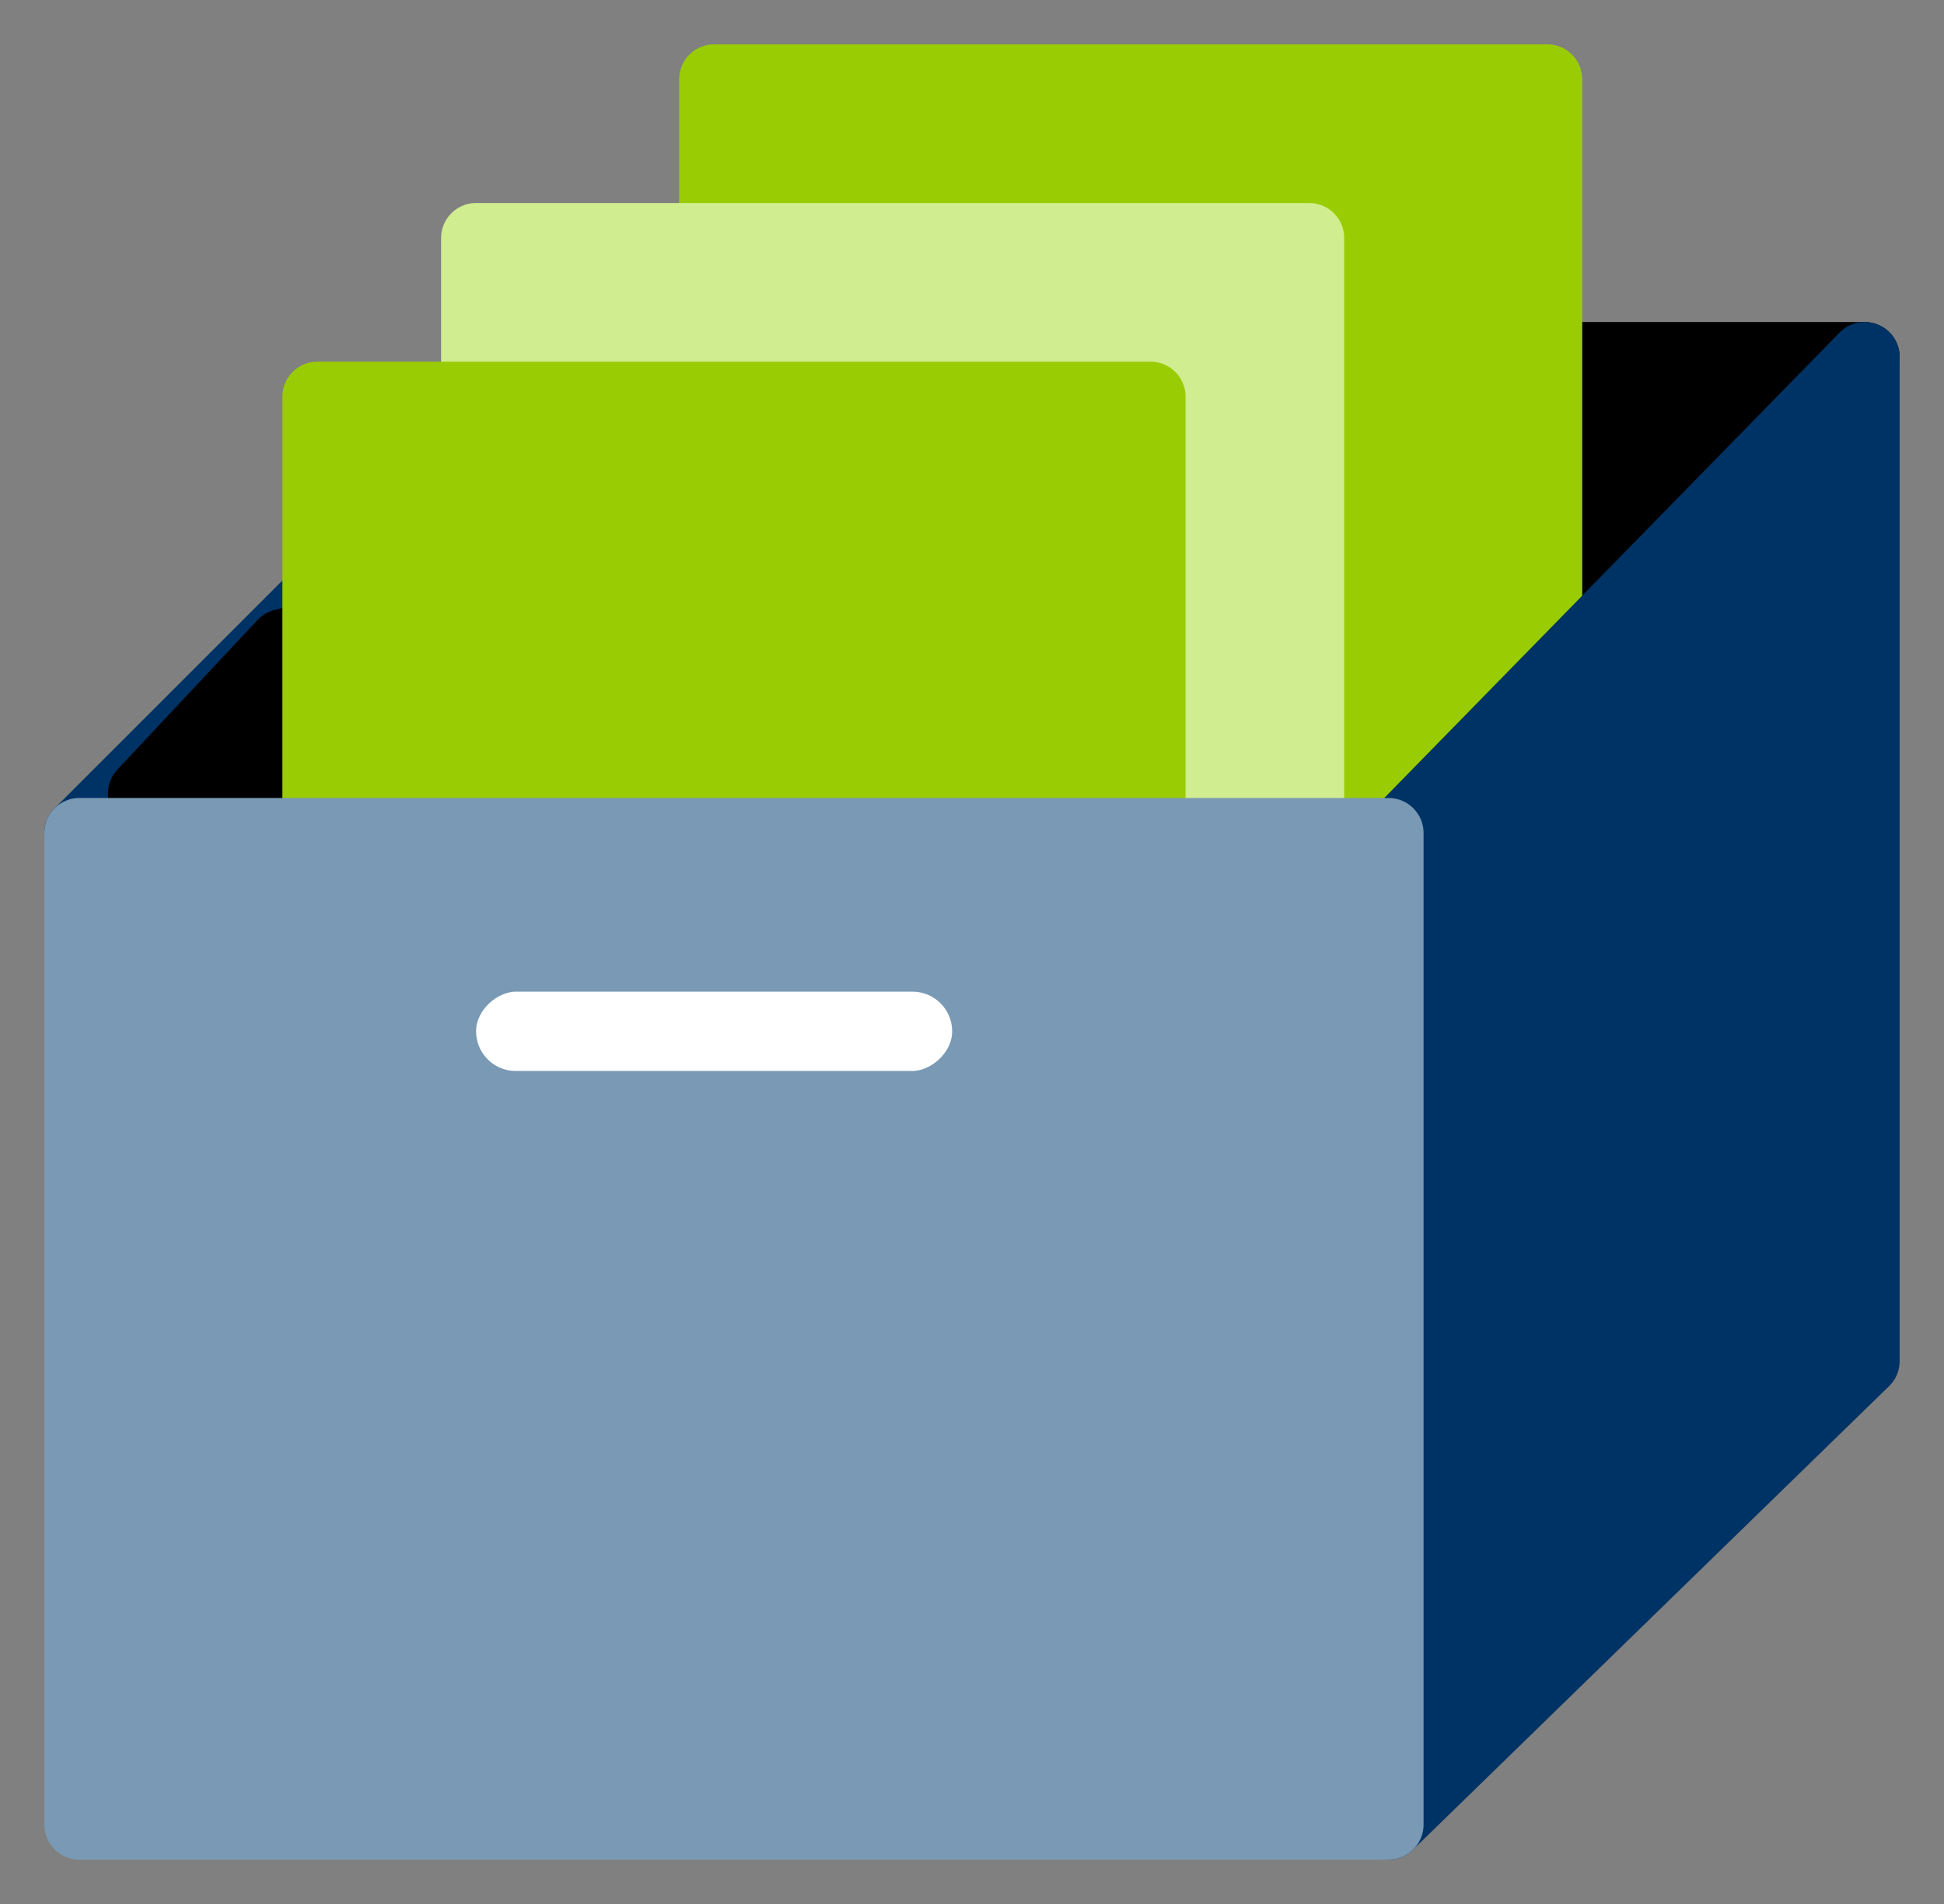 <?xml version="1.0" encoding="UTF-8"?>
<svg width="49px" height="48px" viewBox="0 0 49 48" version="1.1" xmlns="http://www.w3.org/2000/svg" xmlns:xlink="http://www.w3.org/1999/xlink">
    <rect x="0" y="0" width="49" height="48" fill="#808080" stroke="none"/>
    <title>archiving</title>
    <g id="archiving" stroke="none" stroke-width="1" fill="none" fill-rule="evenodd">
        <g id="Group-3-Copy" transform="translate(2, 2)">
            <line x1="0" y1="19" x2="8" y2="11" id="Path-8" stroke="#003365" stroke-width="1.764" stroke-linecap="round" stroke-linejoin="round"></line>
            <polygon id="Path-9" stroke="#000000" stroke-width="1.764" fill="#000000" stroke-linecap="round" stroke-linejoin="round" points="45 7 35 7 5.136 14.232 1.603 18.004 32.561 20.654 43.667 11"></polygon>
            <rect id="Rectangle" stroke="#99CC02" stroke-width="1.764" fill="#99CC02" stroke-linejoin="round" x="16" y="0" width="21" height="23"></rect>
            <rect id="Rectangle-Copy-26" stroke="#D0ED8F" stroke-width="1.764" fill="#D0ED8F" stroke-linejoin="round" x="10" y="4" width="21" height="23"></rect>
            <rect id="Rectangle-Copy-27" stroke="#99CC02" stroke-width="1.764" fill="#99CC02" stroke-linejoin="round" x="6" y="8" width="21" height="23"></rect>
            <polyline id="Path-7" stroke="#003365" stroke-width="1.764" fill="#003365" stroke-linecap="round" stroke-linejoin="round" points="33 19.268 45 7 45 32.314 33 44"></polyline>
            <polygon id="Path-6" stroke="#7999B5" stroke-width="1.764" fill="#7999B5" stroke-linecap="round" stroke-linejoin="round" points="0 19 0 44 33 44 33 19"></polygon>
            <rect id="Rectangle-Copy-19" fill="#FFFFFF" transform="translate(16, 24) rotate(-270) translate(-16, -24) " x="15" y="18" width="2" height="12" rx="1"></rect>
        </g>
    </g>
</svg>